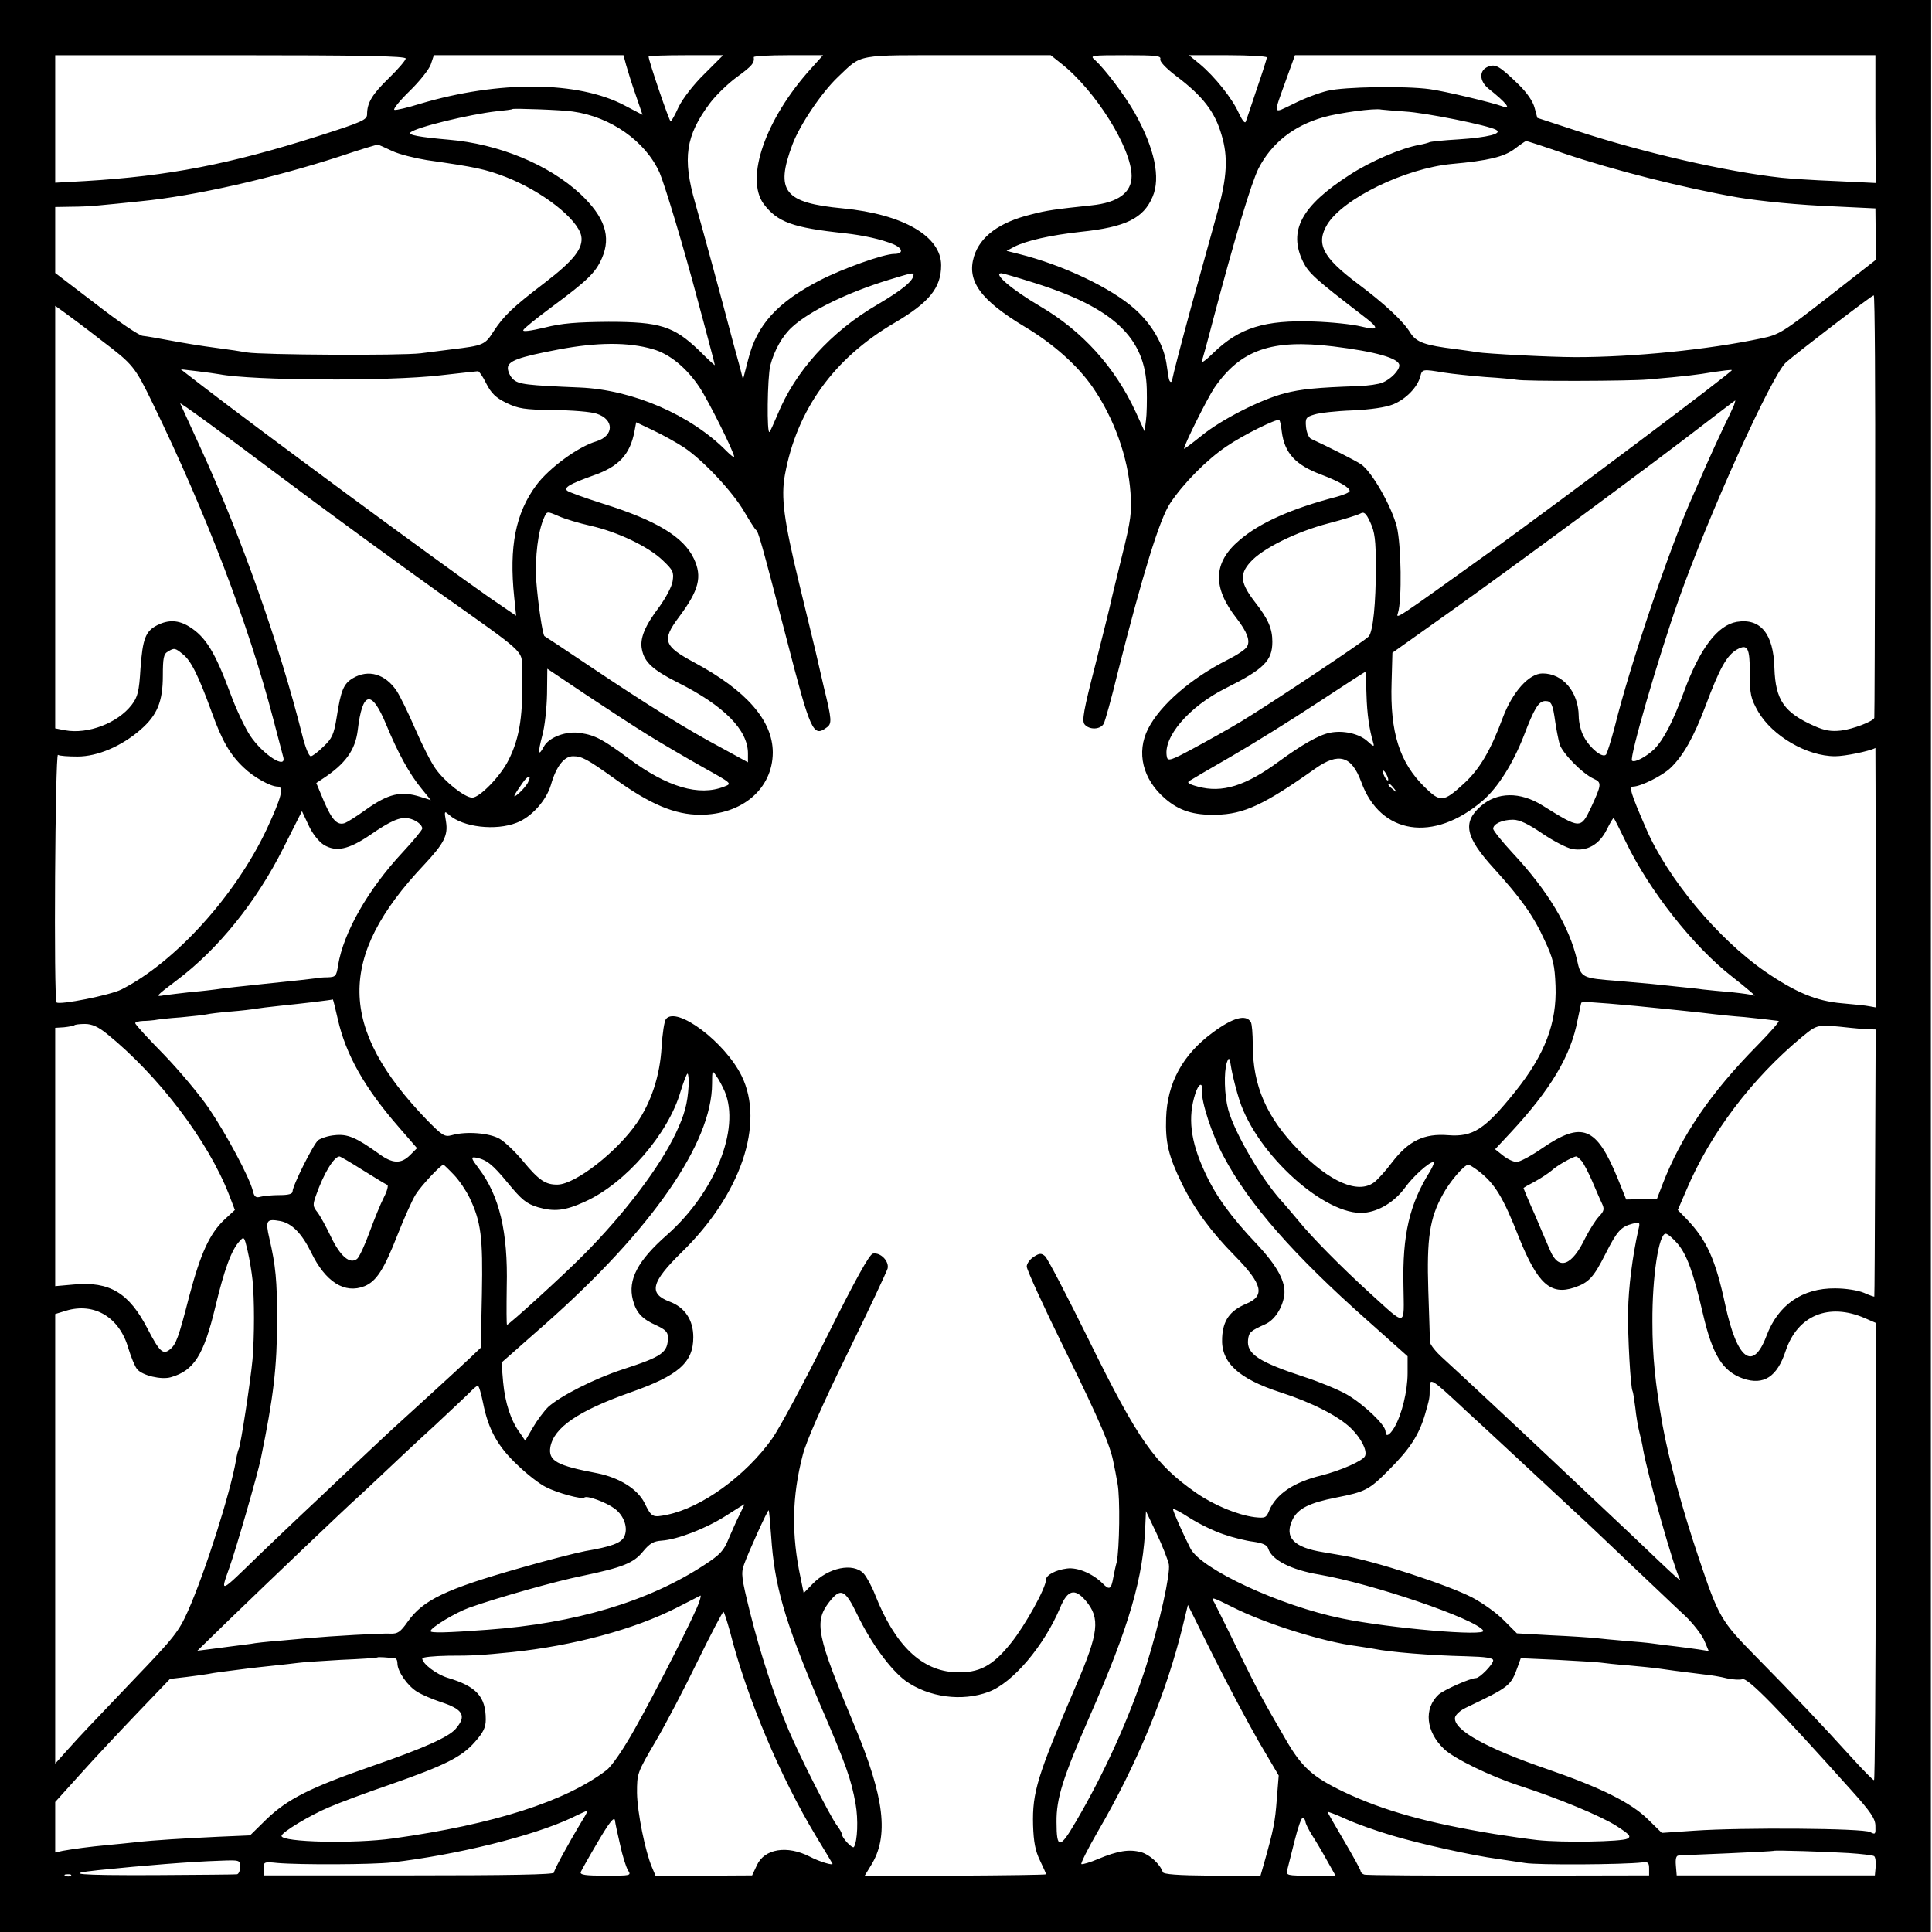 <?xml version="1.0" standalone="no"?>
<!DOCTYPE svg PUBLIC "-//W3C//DTD SVG 20010904//EN"
 "http://www.w3.org/TR/2001/REC-SVG-20010904/DTD/svg10.dtd">
<svg version="1.0" xmlns="http://www.w3.org/2000/svg"
 width="700pt" height="700pt" viewBox="0 0 700 700"
 preserveAspectRatio="xMidYMid meet">
<g transform="translate(0,700) scale(0.1,-0.1)"
fill="#000000" stroke="none">
<path d="M0 3500 l0 -3500 3498 0 3498 0 0 3500 1 3500 -3499 0 -3498 0 0
-3500z m1470 3288 c0 -6 -27 -38 -60 -70 -61 -59 -80 -90 -80 -132 0 -20 -17
-28 -177 -79 -321 -102 -542 -145 -845 -163 l-108 -6 0 231 0 231 635 0 c478
0 635 -3 635 -12z m799 -25 c6 -21 21 -70 35 -109 l24 -70 -65 34 c-168 89
-455 91 -741 6 -45 -14 -87 -24 -93 -22 -6 2 19 33 55 68 36 35 71 79 77 97
l11 33 343 0 344 0 10 -37z m283 -31 c-40 -39 -78 -89 -93 -119 -13 -29 -26
-52 -29 -53 -5 0 -80 220 -80 235 0 3 61 5 135 5 l135 0 -68 -68z m385 18
c-164 -182 -238 -396 -170 -489 50 -66 105 -86 293 -106 71 -8 133 -22 177
-40 35 -15 37 -35 3 -35 -38 0 -187 -53 -270 -96 -153 -79 -228 -161 -259
-286 l-19 -73 -10 40 c-6 22 -18 65 -26 95 -46 175 -110 409 -137 504 -47 163
-35 244 53 362 21 28 65 71 98 95 55 40 64 51 61 72 0 4 56 7 125 7 l126 0
-45 -50z m909 19 c123 -97 254 -306 254 -407 0 -60 -49 -96 -145 -106 -131
-14 -162 -18 -219 -33 -115 -28 -185 -80 -207 -152 -27 -89 23 -158 184 -255
104 -62 192 -141 246 -219 78 -113 128 -254 137 -382 5 -70 2 -98 -31 -230
-20 -82 -39 -159 -41 -170 -2 -11 -27 -111 -55 -222 -43 -167 -50 -205 -39
-218 17 -20 57 -19 69 3 5 9 28 91 50 182 91 360 153 561 191 617 48 72 132
157 203 205 61 42 185 103 192 96 3 -2 7 -21 9 -41 10 -79 50 -122 144 -157
63 -24 102 -46 102 -59 0 -5 -21 -14 -47 -21 -162 -42 -279 -94 -352 -157 -96
-81 -99 -171 -10 -284 37 -48 50 -81 37 -102 -5 -10 -37 -31 -71 -48 -131 -66
-243 -163 -287 -249 -44 -86 -20 -184 62 -254 50 -43 102 -60 184 -58 101 2
174 36 359 167 85 60 132 47 167 -48 69 -191 262 -221 440 -68 55 47 110 135
149 235 38 100 54 126 78 126 22 0 27 -11 36 -76 4 -27 11 -63 16 -81 11 -33
82 -106 124 -125 29 -13 28 -21 -11 -105 -37 -77 -38 -77 -176 9 -80 50 -164
49 -223 -3 -67 -59 -56 -112 48 -226 98 -108 143 -171 183 -259 32 -68 37 -91
40 -166 5 -134 -38 -248 -146 -383 -110 -137 -153 -165 -243 -158 -87 7 -143
-20 -203 -98 -24 -32 -54 -65 -67 -74 -58 -41 -158 2 -272 118 -116 119 -166
233 -166 382 0 39 -3 75 -7 82 -18 29 -65 16 -138 -38 -109 -80 -165 -183
-169 -310 -3 -89 9 -138 56 -235 46 -94 106 -176 192 -263 102 -104 112 -146
42 -175 -59 -25 -84 -60 -87 -123 -5 -89 58 -148 212 -198 112 -36 208 -85
254 -129 38 -37 60 -81 52 -101 -6 -17 -88 -53 -159 -71 -99 -24 -163 -67
-188 -126 -11 -28 -15 -29 -53 -25 -62 8 -147 43 -212 88 -149 104 -210 190
-389 554 -79 160 -150 297 -159 304 -13 11 -20 11 -41 -3 -14 -9 -25 -25 -25
-35 0 -11 62 -147 139 -303 128 -261 165 -348 176 -410 3 -12 9 -45 14 -73 10
-51 7 -239 -3 -285 -4 -14 -9 -38 -12 -54 -8 -45 -14 -49 -40 -22 -36 35 -90
58 -128 53 -41 -5 -76 -24 -76 -40 0 -30 -76 -167 -127 -230 -67 -84 -116
-109 -200 -106 -124 5 -220 98 -292 280 -12 31 -31 66 -42 78 -38 40 -127 22
-185 -38 l-32 -33 -11 54 c-34 158 -32 296 8 448 12 47 72 184 160 363 78 159
143 298 147 311 6 26 -25 59 -53 54 -13 -2 -63 -93 -168 -303 -82 -165 -171
-330 -197 -367 -97 -136 -255 -250 -380 -276 -54 -11 -57 -10 -83 43 -25 50
-91 91 -170 107 -148 28 -179 45 -171 95 13 71 101 131 290 198 174 61 228
108 228 200 0 62 -30 108 -86 129 -77 29 -67 70 43 178 215 209 303 467 218
640 -60 122 -235 254 -274 206 -6 -7 -13 -53 -16 -103 -6 -102 -37 -197 -89
-273 -72 -105 -222 -222 -287 -224 -44 -1 -68 15 -126 85 -28 34 -66 70 -85
81 -36 21 -121 28 -173 13 -26 -7 -34 -2 -90 55 -322 334 -326 590 -12 923 74
79 89 108 81 158 -7 39 -6 40 12 24 49 -44 168 -58 244 -28 53 20 107 80 124
137 19 67 48 104 80 104 32 0 51 -10 149 -80 131 -95 221 -132 312 -132 152 0
262 94 263 225 0 116 -95 225 -285 327 -110 59 -118 80 -56 163 74 99 86 147
55 213 -37 79 -137 139 -329 199 -66 21 -124 42 -130 47 -13 12 11 25 94 55
93 32 134 76 150 161 l6 32 63 -30 c34 -16 84 -44 110 -61 69 -46 176 -160
218 -232 20 -34 39 -64 43 -67 9 -7 17 -34 111 -395 87 -337 96 -357 145 -321
20 14 19 28 -10 146 -3 15 -24 102 -30 130 -2 8 -29 120 -60 248 -55 228 -66
311 -51 392 43 235 177 421 395 549 128 75 171 128 171 210 0 105 -138 185
-356 206 -213 20 -246 62 -183 231 27 72 106 189 165 245 90 85 58 79 435 79
l336 0 39 -31z m358 17 c-3 -8 18 -31 57 -61 97 -73 141 -130 165 -214 24 -79
20 -152 -14 -276 -17 -60 -60 -218 -97 -350 -36 -132 -66 -248 -67 -257 -2
-18 -11 -15 -14 5 -1 7 -5 30 -8 52 -11 68 -53 141 -114 195 -86 77 -261 160
-421 200 l-44 11 28 15 c43 22 131 42 240 54 164 17 228 49 261 127 30 69 7
176 -64 303 -36 64 -108 159 -145 193 -19 16 -15 17 111 17 108 0 130 -2 126
-14z m386 6 c0 -5 -16 -55 -36 -113 -19 -57 -37 -111 -40 -119 -3 -9 -12 2
-25 29 -23 53 -88 134 -142 179 l-39 32 141 0 c78 0 141 -4 141 -8z m2205
-223 l1 -232 -146 7 c-80 3 -167 9 -195 12 -201 22 -501 91 -742 170 l-143 47
-10 37 c-6 23 -28 55 -58 84 -68 66 -83 75 -109 65 -35 -13 -34 -52 0 -80 66
-52 86 -79 50 -64 -35 13 -209 55 -263 62 -86 12 -309 9 -370 -6 -30 -7 -86
-28 -123 -47 -78 -37 -75 -47 -25 93 l30 83 1051 0 1052 0 0 -231z m-4720 27
c138 -19 264 -108 315 -222 19 -45 87 -269 139 -466 12 -43 30 -112 41 -153
11 -41 20 -76 20 -78 0 -2 -26 22 -58 54 -91 87 -141 103 -327 103 -116 -1
-169 -5 -232 -21 -51 -12 -80 -16 -77 -9 2 6 48 43 102 83 131 97 160 125 183
178 34 78 10 149 -78 232 -115 107 -297 182 -478 197 -103 9 -148 17 -138 26
20 19 215 66 313 77 30 3 56 6 57 8 5 3 179 -3 218 -9z m3015 0 c74 -4 301
-50 330 -66 26 -14 -29 -28 -136 -35 -53 -3 -100 -8 -104 -10 -4 -2 -21 -7
-38 -10 -63 -11 -176 -59 -251 -108 -176 -113 -224 -203 -170 -315 21 -42 43
-62 216 -195 62 -47 61 -56 -5 -40 -32 8 -109 16 -172 18 -177 6 -269 -22
-363 -113 -26 -26 -46 -40 -43 -32 3 8 22 76 41 150 81 306 139 498 165 550
47 91 126 154 234 185 55 16 188 34 211 28 6 -1 44 -4 85 -7z m574 -151 c183
-62 437 -126 631 -160 84 -14 223 -28 354 -33 l146 -7 1 -93 1 -93 -174 -136
c-163 -127 -177 -136 -241 -149 -193 -41 -464 -68 -672 -68 -93 0 -320 12
-360 18 -14 3 -47 7 -75 11 -114 14 -143 25 -165 59 -25 42 -94 106 -193 180
-125 94 -150 143 -108 213 58 94 282 203 451 219 134 12 189 26 227 54 21 16
40 29 42 29 2 1 63 -19 135 -44z m-4243 8 c25 -12 82 -26 125 -33 182 -26 212
-33 286 -61 133 -52 261 -152 274 -214 8 -44 -26 -88 -133 -170 -115 -88 -147
-118 -185 -176 -31 -49 -37 -51 -153 -65 -22 -3 -71 -9 -110 -14 -72 -9 -577
-6 -630 3 -16 3 -68 11 -115 17 -47 6 -120 18 -162 26 -43 8 -88 16 -100 17
-13 0 -89 52 -170 115 l-148 113 0 120 0 119 58 1 c31 0 77 2 102 5 25 2 92 9
150 15 196 19 480 84 720 162 74 25 137 44 140 43 3 -1 26 -11 51 -23z m1889
-448 c0 -22 -40 -55 -130 -108 -169 -98 -300 -243 -364 -402 -13 -30 -25 -58
-28 -60 -10 -11 -8 196 3 241 14 54 44 108 80 140 64 58 199 124 349 170 82
25 90 27 90 19z m441 -31 c284 -90 399 -198 404 -383 1 -42 0 -94 -3 -115 l-5
-39 -32 70 c-75 163 -194 294 -346 383 -102 60 -173 120 -141 120 5 0 60 -16
123 -36z m3043 -806 c-1 -420 -2 -766 -3 -769 -3 -12 -77 -41 -121 -46 -35 -4
-59 0 -95 16 -111 49 -142 94 -146 211 -3 123 -50 181 -136 167 -70 -12 -134
-96 -192 -254 -40 -109 -73 -172 -107 -207 -28 -27 -72 -51 -81 -42 -10 10 93
367 170 586 108 305 336 810 388 857 40 35 311 243 318 243 4 0 6 -343 5 -762z
m-6427 599 c116 -88 121 -94 188 -232 192 -395 345 -795 435 -1140 17 -66 34
-128 36 -137 14 -49 -74 8 -120 77 -18 28 -50 94 -70 149 -57 154 -91 209
-151 246 -39 24 -75 25 -115 5 -43 -22 -53 -49 -61 -157 -5 -84 -10 -103 -32
-132 -51 -66 -158 -107 -241 -92 l-36 7 0 765 0 766 32 -23 c18 -13 79 -58
135 -102z m1998 -32 c61 -17 123 -68 170 -139 33 -50 125 -235 125 -251 0 -4
-12 5 -27 20 -130 132 -341 223 -533 231 -190 8 -221 11 -241 30 -10 9 -19 28
-19 40 0 26 37 40 185 68 138 26 251 27 340 1z m2465 10 c154 -19 240 -43 240
-69 0 -18 -30 -49 -60 -62 -14 -6 -54 -12 -90 -13 -148 -5 -208 -11 -265 -26
-86 -22 -230 -95 -302 -154 -35 -28 -63 -49 -63 -47 0 14 85 184 110 221 95
138 208 177 430 150z m-4035 -101 c119 -23 610 -26 800 -4 72 8 133 15 137 15
4 0 18 -20 30 -45 18 -35 34 -51 73 -70 44 -21 64 -24 170 -26 66 0 137 -6
157 -13 64 -21 63 -80 -1 -100 -66 -19 -172 -97 -218 -159 -75 -101 -99 -223
-80 -405 l7 -68 -98 67 c-193 135 -828 603 -1042 768 l-75 58 60 -7 c33 -4 69
-9 80 -11z m4437 6 c32 -5 100 -12 150 -16 51 -3 102 -8 113 -10 28 -6 409 -5
475 1 140 12 179 17 238 27 35 5 65 9 67 7 4 -5 -622 -475 -880 -661 -341
-245 -338 -243 -330 -219 15 47 12 246 -4 312 -19 75 -91 201 -130 227 -21 14
-120 64 -181 92 -8 4 -16 23 -18 43 -3 32 0 36 30 45 18 6 80 13 138 15 66 3
121 11 148 22 46 19 88 62 98 101 7 27 8 27 86 14z m-3647 -793 c322 -228 305
-212 307 -278 4 -169 -8 -250 -49 -332 -29 -59 -105 -137 -132 -137 -27 0
-100 58 -133 105 -16 22 -49 87 -74 145 -25 58 -55 119 -67 137 -41 61 -102
79 -158 46 -34 -20 -44 -44 -59 -141 -10 -63 -17 -78 -48 -107 -19 -19 -40
-35 -46 -35 -7 0 -20 33 -30 73 -83 331 -223 726 -372 1050 -36 78 -68 148
-71 155 -3 7 149 -104 338 -246 189 -142 457 -337 594 -435z m4698 676 c-4
-10 -21 -47 -39 -83 -17 -36 -46 -99 -64 -140 -18 -41 -38 -88 -46 -105 -84
-188 -228 -613 -284 -840 -13 -49 -27 -94 -31 -99 -13 -14 -58 23 -80 64 -11
19 -19 53 -19 75 -1 88 -57 155 -131 155 -49 0 -109 -67 -144 -160 -44 -119
-84 -187 -141 -239 -74 -68 -85 -69 -142 -13 -91 89 -126 198 -120 380 l3 107
211 150 c236 168 750 548 919 679 61 47 111 85 112 85 1 1 -1 -7 -4 -16z
m-4143 -438 c97 -22 209 -75 261 -125 38 -36 41 -43 36 -76 -3 -20 -25 -60
-47 -91 -54 -71 -73 -117 -64 -157 9 -45 39 -73 128 -118 170 -85 256 -173
256 -258 l0 -32 -97 53 c-124 66 -264 153 -473 293 -91 61 -166 111 -167 111
-7 3 -24 121 -30 200 -5 87 6 181 29 231 10 22 10 22 52 4 22 -10 75 -26 116
-35z m2845 -150 c0 -130 -10 -233 -26 -251 -12 -15 -361 -247 -462 -308 -43
-26 -120 -69 -172 -97 -81 -44 -94 -48 -97 -32 -16 71 80 183 212 249 140 70
170 100 170 169 0 47 -15 82 -61 141 -55 71 -59 102 -20 146 43 50 169 112
285 142 54 14 105 30 114 35 14 8 21 3 37 -32 16 -34 20 -64 20 -162z m1355
-384 c0 -77 3 -91 30 -139 52 -89 177 -162 279 -162 35 0 124 18 146 30 0 0 1
-211 1 -470 l0 -470 -22 4 c-13 3 -58 7 -101 11 -92 8 -167 39 -279 116 -170
118 -352 336 -430 517 -56 129 -63 152 -46 152 28 1 105 39 135 68 46 44 84
112 126 223 52 140 78 185 115 206 38 21 46 6 46 -86z m-5678 69 c30 -23 57
-78 105 -210 37 -103 66 -154 116 -201 36 -35 97 -69 123 -69 24 0 14 -39 -39
-153 -113 -241 -332 -483 -527 -582 -42 -21 -224 -57 -235 -47 -11 11 -5 903
5 897 6 -4 38 -6 71 -6 72 0 159 37 228 97 60 52 81 101 81 196 0 63 3 79 18
87 23 14 26 14 54 -9z m1689 -295 c52 -32 141 -84 198 -116 104 -58 104 -58
75 -69 -91 -36 -206 -2 -345 101 -93 69 -122 85 -175 93 -51 9 -116 -15 -134
-50 -20 -37 -22 -23 -5 42 9 32 16 100 17 150 l1 91 137 -92 c75 -50 179 -118
231 -150z m2600 150 c2 -72 10 -127 25 -178 4 -14 0 -12 -21 7 -30 28 -89 41
-137 31 -40 -8 -102 -44 -183 -103 -122 -90 -207 -116 -295 -92 -34 9 -41 15
-30 21 8 5 77 46 154 90 76 44 216 131 310 193 94 62 172 112 173 112 1 -1 3
-37 4 -81z m-3551 -112 c41 -99 83 -177 127 -230 l34 -42 -38 12 c-70 22 -115
12 -198 -47 -33 -24 -67 -45 -75 -48 -28 -10 -47 11 -76 78 l-28 67 24 16 c81
53 117 103 126 174 17 144 50 151 104 20z m3630 -198 c0 -5 -5 -3 -10 5 -5 8
-10 20 -10 25 0 6 5 3 10 -5 5 -8 10 -19 10 -25z m-3118 -12 c-6 -10 -20 -27
-33 -38 -24 -21 -20 -10 14 38 21 30 35 31 19 0z m3139 -20 c13 -16 12 -17 -3
-4 -17 13 -22 21 -14 21 2 0 10 -8 17 -17z m-3878 -204 c45 -27 90 -17 167 35
75 52 110 67 140 61 26 -5 50 -23 50 -37 0 -5 -32 -44 -71 -86 -126 -135 -214
-290 -234 -409 -6 -40 -9 -43 -38 -44 -18 0 -39 -2 -47 -4 -14 -2 -57 -7 -185
-20 -60 -6 -158 -17 -175 -20 -8 -1 -46 -6 -85 -9 -38 -4 -83 -10 -100 -12
-33 -6 -33 -5 45 54 150 112 290 286 387 480 l67 133 24 -51 c14 -31 37 -59
55 -71z m4718 10 c84 -175 245 -379 384 -487 55 -43 92 -75 80 -69 -6 3 -42 8
-80 12 -39 3 -86 8 -105 10 -19 3 -60 7 -90 10 -30 3 -73 8 -95 10 -22 2 -77
7 -123 11 -130 10 -134 11 -148 75 -28 122 -106 252 -234 389 -38 41 -69 80
-70 87 0 18 33 33 72 33 23 0 55 -15 106 -50 40 -27 88 -52 108 -56 54 -10 99
16 126 71 12 24 23 43 25 41 2 -2 22 -41 44 -87z m-4667 -642 c29 -128 97
-249 222 -392 l65 -75 -25 -25 c-33 -33 -64 -32 -115 6 -81 58 -112 71 -158
66 -24 -2 -50 -11 -60 -18 -18 -15 -93 -165 -93 -186 0 -9 -15 -13 -47 -13
-27 0 -58 -3 -69 -6 -17 -5 -23 0 -28 22 -13 50 -96 205 -159 298 -34 50 -108
138 -164 196 -57 58 -103 108 -103 113 0 4 12 7 28 8 15 0 34 2 42 3 8 2 51 7
95 10 44 4 87 9 95 11 8 2 47 7 85 10 39 3 79 8 90 10 11 2 52 7 90 11 79 8
189 21 191 23 1 0 9 -32 18 -72z m4706 48 c62 -6 240 -24 285 -30 17 -2 64 -7
105 -10 67 -7 93 -10 124 -14 6 0 -29 -40 -76 -88 -170 -172 -276 -328 -344
-503 l-21 -55 -55 0 -56 -1 -31 77 c-77 187 -128 208 -273 109 -40 -28 -82
-50 -93 -50 -11 0 -33 10 -49 23 l-29 23 56 60 c145 156 219 279 243 409 5 22
9 43 10 48 1 4 2 10 3 13 1 6 36 4 201 -11z m-5541 -102 c186 -151 364 -385
441 -582 l21 -55 -39 -36 c-53 -51 -85 -121 -126 -275 -39 -152 -48 -176 -70
-194 -25 -21 -38 -9 -81 74 -67 130 -137 173 -267 161 l-68 -6 0 468 0 468 32
2 c18 2 34 5 37 7 2 3 20 5 39 5 25 0 48 -10 81 -37z m6316 23 c17 -2 44 -4
60 -5 l31 -1 -2 -482 c-1 -266 -2 -484 -3 -486 0 -1 -18 5 -38 14 -22 9 -66
16 -104 16 -119 1 -207 -60 -249 -173 -49 -129 -106 -86 -149 113 -35 163 -66
233 -138 309 l-34 35 31 72 c87 206 238 405 419 555 58 47 53 46 176 33z
m-2214 -263 c64 -197 312 -420 452 -407 54 5 110 40 147 90 29 41 88 94 104
94 4 0 -2 -16 -14 -36 -73 -117 -99 -228 -95 -412 2 -153 14 -150 -123 -26
-103 94 -210 202 -260 264 -21 25 -47 56 -60 70 -73 81 -169 246 -192 330 -14
53 -16 135 -5 170 8 22 10 20 17 -25 5 -27 18 -78 29 -112z m-1865 32 c57
-136 -37 -367 -209 -519 -107 -94 -143 -163 -124 -236 12 -46 33 -69 85 -92
32 -15 42 -24 42 -43 0 -56 -20 -70 -165 -117 -101 -33 -225 -96 -269 -136
-15 -15 -40 -48 -55 -74 l-28 -48 -19 28 c-33 44 -54 109 -61 184 l-6 71 41
36 c22 20 76 67 119 105 384 340 603 655 603 870 0 48 1 50 15 28 9 -12 23
-38 31 -57z m-131 21 c-4 -66 -15 -105 -46 -171 -58 -123 -186 -292 -334 -441
-74 -75 -271 -254 -278 -254 -2 0 -2 62 -1 138 5 199 -27 330 -101 428 -28 37
-30 43 -12 40 39 -7 61 -24 116 -91 52 -63 68 -76 110 -89 59 -17 98 -13 170
20 147 66 303 246 347 400 11 35 22 64 25 64 3 0 5 -20 4 -44z m1860 -18 c-3
-39 36 -159 78 -237 92 -174 255 -359 520 -594 l147 -131 0 -61 c0 -65 -21
-151 -48 -197 -18 -30 -32 -36 -32 -14 0 23 -80 99 -141 134 -30 17 -98 45
-150 62 -168 55 -213 84 -207 136 3 27 9 32 62 56 34 15 62 58 69 104 7 48
-24 106 -100 187 -93 98 -149 175 -188 261 -52 112 -62 198 -34 284 12 37 27
43 24 10z m-3040 -288 c43 -27 83 -51 88 -53 5 -1 0 -22 -12 -45 -12 -23 -35
-80 -52 -126 -17 -47 -37 -90 -45 -97 -26 -21 -61 9 -95 80 -17 36 -39 76 -49
89 -17 21 -17 27 -5 61 28 80 65 140 85 141 3 0 41 -22 85 -50z m4416 33 c8
-10 25 -43 38 -73 13 -30 28 -66 35 -80 10 -21 8 -28 -11 -48 -13 -14 -34 -48
-49 -77 -49 -102 -96 -119 -127 -47 -9 20 -34 79 -56 131 -23 51 -41 95 -41
96 0 2 18 12 41 24 22 12 49 30 61 40 19 18 76 50 89 51 3 0 12 -8 20 -17z
m-4086 -50 c19 -20 44 -57 56 -82 42 -88 49 -143 45 -350 l-4 -194 -43 -41
c-35 -33 -233 -214 -285 -261 -6 -5 -71 -67 -145 -136 -74 -70 -154 -146 -179
-169 -25 -23 -92 -88 -150 -143 -147 -143 -142 -141 -109 -47 25 70 102 337
114 395 46 223 59 332 59 505 0 139 -5 194 -28 293 -15 65 -11 72 39 63 42 -8
78 -44 112 -113 52 -108 122 -152 194 -123 43 18 70 60 119 185 24 61 53 126
66 147 20 32 91 108 101 108 1 0 19 -17 38 -37z m3711 15 c60 -46 90 -95 148
-243 67 -166 114 -209 200 -180 53 18 70 37 113 122 42 83 56 98 97 109 28 7
29 6 22 -22 -21 -94 -36 -211 -37 -294 -2 -90 9 -279 16 -290 2 -3 6 -30 10
-60 3 -30 10 -71 15 -90 5 -19 11 -46 13 -60 17 -96 112 -433 135 -475 2 -5
-30 24 -73 65 -43 41 -90 86 -105 100 -28 26 -125 118 -276 260 -125 118 -350
328 -406 379 -26 23 -47 50 -47 59 0 9 -3 94 -6 187 -6 189 5 261 52 346 25
47 78 109 93 109 4 0 20 -10 36 -22z m723 -265 c34 -41 57 -106 91 -253 35
-151 72 -209 146 -235 74 -25 123 6 154 101 43 128 156 175 287 118 l39 -17 0
-828 c0 -456 -3 -829 -6 -829 -4 0 -40 37 -81 82 -102 113 -213 230 -347 366
-126 128 -135 142 -207 357 -59 174 -109 359 -131 480 -27 154 -37 251 -37
375 -1 164 23 320 48 320 7 0 27 -17 44 -37z m-5164 -131 c7 -71 7 -201 0
-287 -7 -77 -43 -313 -50 -325 -2 -3 -7 -22 -10 -41 -20 -116 -111 -404 -174
-546 -33 -74 -50 -96 -196 -248 -175 -184 -181 -189 -243 -258 l-42 -47 0 815
0 814 39 12 c103 31 194 -24 226 -136 10 -33 24 -67 32 -76 19 -23 88 -39 122
-29 84 24 119 80 161 254 32 134 58 207 88 239 16 18 17 17 29 -34 7 -30 15
-78 18 -107z m4395 -472 c57 -52 115 -106 130 -120 15 -14 78 -72 140 -130 62
-58 127 -118 144 -134 17 -15 98 -92 180 -170 82 -77 172 -164 202 -191 29
-28 60 -68 69 -89 l16 -38 -38 6 c-21 3 -58 8 -83 11 -25 3 -61 7 -80 10 -19
3 -66 7 -105 10 -38 3 -86 8 -105 10 -19 2 -91 7 -160 10 l-124 7 -47 47 c-25
26 -77 63 -115 83 -89 46 -355 133 -469 152 -16 3 -48 8 -70 12 -108 17 -143
54 -112 118 19 40 61 61 158 80 106 21 119 27 193 102 75 75 107 125 129 199
17 60 17 58 17 95 0 40 4 38 130 -80z m-3560 28 c19 -97 53 -159 126 -227 35
-34 81 -69 102 -79 40 -21 132 -46 139 -38 9 9 79 -17 110 -40 35 -26 50 -72
34 -103 -12 -22 -47 -35 -141 -51 -36 -7 -141 -34 -235 -61 -271 -77 -352
-116 -408 -195 -26 -37 -36 -44 -62 -43 -28 2 -219 -9 -295 -16 -19 -2 -69 -6
-110 -10 -41 -3 -87 -8 -101 -11 -15 -2 -47 -6 -70 -9 -24 -3 -62 -8 -84 -11
l-40 -5 115 112 c151 146 435 417 463 441 12 11 53 49 92 86 39 37 124 117
190 177 65 61 126 118 134 127 9 9 19 17 22 17 4 1 12 -27 19 -61z m930 -405
c-11 -21 -28 -61 -40 -88 -17 -43 -31 -58 -88 -95 -203 -133 -468 -212 -787
-235 -147 -11 -205 -12 -205 -5 0 13 92 68 140 85 101 36 317 97 408 115 149
31 188 47 222 89 24 29 38 37 67 39 58 4 161 44 233 90 36 23 66 42 67 42 1 0
-7 -17 -17 -37z m1753 -72 c34 -12 83 -24 109 -27 34 -5 49 -12 53 -25 13 -41
83 -77 185 -94 192 -33 568 -161 594 -203 14 -22 -336 8 -512 44 -225 46 -511
179 -549 254 -27 53 -63 134 -63 142 0 4 27 -10 61 -32 33 -21 88 -48 122 -59z
m-1639 -6 c12 -181 48 -305 175 -605 98 -227 115 -277 131 -366 10 -56 7 -135
-6 -156 -5 -8 -44 33 -44 47 0 4 -8 19 -19 33 -28 40 -132 246 -173 342 -53
125 -103 278 -141 430 -30 122 -33 139 -21 172 15 43 86 199 89 196 2 -2 5
-43 9 -93z m1441 -103 c6 -34 -33 -210 -81 -364 -58 -183 -152 -392 -257 -570
-57 -98 -69 -98 -69 0 -1 86 23 161 120 383 144 328 196 506 202 699 l2 45 38
-80 c21 -44 41 -95 45 -113z m-1128 -184 c50 -103 120 -198 174 -238 84 -60
205 -76 301 -40 88 33 201 167 259 305 27 65 53 72 93 25 53 -63 47 -116 -35
-306 -141 -329 -159 -387 -156 -507 2 -61 8 -93 25 -128 12 -25 22 -47 22 -50
0 -2 -148 -4 -329 -5 l-328 0 22 36 c67 106 50 247 -60 510 -136 325 -146 373
-91 445 42 54 58 47 103 -47z m-573 50 c-11 -39 -159 -329 -234 -462 -42 -75
-84 -136 -103 -150 -148 -113 -408 -196 -772 -247 -142 -20 -405 -14 -405 9 0
13 103 75 172 104 37 16 136 53 221 82 200 70 260 100 308 155 30 34 39 52 39
81 0 83 -34 120 -138 151 -40 12 -92 51 -92 70 0 5 42 9 93 10 93 0 122 2 232
13 221 23 442 82 597 161 45 23 84 43 86 44 2 0 0 -9 -4 -21z m1934 -22 c117
-59 327 -125 447 -140 22 -3 50 -8 63 -10 58 -12 204 -24 335 -27 72 -2 97 -6
97 -15 0 -14 -49 -64 -62 -64 -21 0 -117 -43 -136 -60 -54 -51 -46 -134 20
-197 37 -35 166 -98 273 -133 142 -46 296 -110 352 -146 48 -31 54 -38 39 -46
-20 -11 -234 -15 -326 -5 -36 4 -105 14 -155 22 -243 40 -401 84 -545 152
-115 55 -154 90 -213 193 -86 148 -95 165 -174 325 -40 83 -78 158 -83 168
-14 23 -10 22 68 -17z m92 -485 l73 -124 -7 -87 c-6 -80 -11 -107 -46 -231
l-13 -45 -175 0 c-126 1 -177 5 -179 13 -10 29 -47 63 -78 72 -44 12 -85 5
-155 -24 -30 -13 -58 -21 -62 -19 -3 2 23 55 59 117 143 245 250 505 309 748
l18 74 92 -185 c51 -102 125 -241 164 -309z m-1915 397 c60 -237 182 -526 311
-740 31 -51 58 -96 60 -100 6 -9 -46 6 -82 25 -82 42 -165 29 -192 -32 l-17
-36 -175 -1 -175 0 -13 31 c-24 56 -53 198 -54 269 0 70 0 72 67 186 37 63
106 195 153 292 48 98 90 178 93 178 3 0 13 -33 24 -72z m-1212 -97 c4 -1 7
-9 7 -18 0 -29 37 -82 72 -103 18 -11 56 -27 83 -36 83 -27 97 -50 56 -98 -26
-30 -115 -70 -306 -136 -221 -77 -303 -118 -380 -192 l-59 -58 -116 -5 c-125
-6 -230 -12 -300 -20 -25 -3 -70 -7 -100 -10 -65 -6 -124 -14 -163 -21 l-27
-6 0 92 0 91 92 102 c50 56 144 156 208 223 l116 121 60 7 c32 4 68 9 79 11
18 4 58 9 145 20 14 2 54 6 90 10 36 4 76 8 89 10 13 2 83 7 155 11 72 3 132
7 134 9 2 2 38 0 65 -4z m4367 -15 c14 -2 59 -7 100 -10 41 -4 86 -8 100 -10
25 -4 100 -14 175 -23 22 -2 59 -8 82 -14 23 -5 48 -6 56 -3 19 7 132 -109
397 -405 68 -76 85 -101 85 -127 1 -30 0 -32 -19 -22 -25 14 -464 17 -638 5
l-117 -8 -50 49 c-62 61 -171 115 -365 182 -225 77 -343 144 -334 188 2 9 19
25 38 34 161 77 164 79 190 152 l10 28 133 -6 c72 -4 143 -8 157 -10z m-3688
-568 c-60 -100 -105 -184 -105 -193 0 -7 -160 -10 -526 -10 l-526 0 0 25 c0
24 2 25 50 20 81 -7 344 -6 415 2 233 27 509 95 650 161 30 15 56 26 58 27 2
0 -5 -15 -16 -32z m2930 -58 c103 -31 298 -74 383 -85 28 -4 73 -11 100 -15
44 -8 358 -6 425 2 21 3 25 -1 25 -22 l0 -25 -510 -1 c-280 0 -516 1 -522 4
-7 2 -13 8 -13 12 0 5 -27 54 -60 110 -33 56 -60 103 -60 105 0 2 30 -9 67
-26 37 -17 111 -43 165 -59z m-2795 -35 c8 -38 21 -79 28 -91 13 -20 11 -20
-81 -20 -73 0 -93 3 -90 13 3 7 31 57 63 111 40 68 58 91 61 77 1 -11 10 -51
19 -90z m2483 84 c0 -5 10 -26 23 -47 13 -20 38 -62 55 -93 l31 -55 -90 0
c-86 0 -90 1 -85 21 3 11 15 59 27 107 12 48 25 85 30 82 5 -3 9 -10 9 -15z
m1968 -113 c46 -3 87 -8 92 -11 5 -3 7 -20 6 -38 l-3 -32 -359 0 -359 0 -3 36
c-2 24 1 36 10 36 7 1 87 4 178 8 91 4 166 8 167 9 3 3 190 -3 271 -8z m-5828
-51 c0 -14 -6 -26 -12 -26 -7 -1 -142 -2 -300 -3 -274 -1 -335 4 -202 18 164
17 340 31 437 34 77 3 77 3 77 -23z m-613 -31 c-3 -3 -12 -4 -19 -1 -8 3 -5 6
6 6 11 1 17 -2 13 -5z"/>
</g>
</svg>
